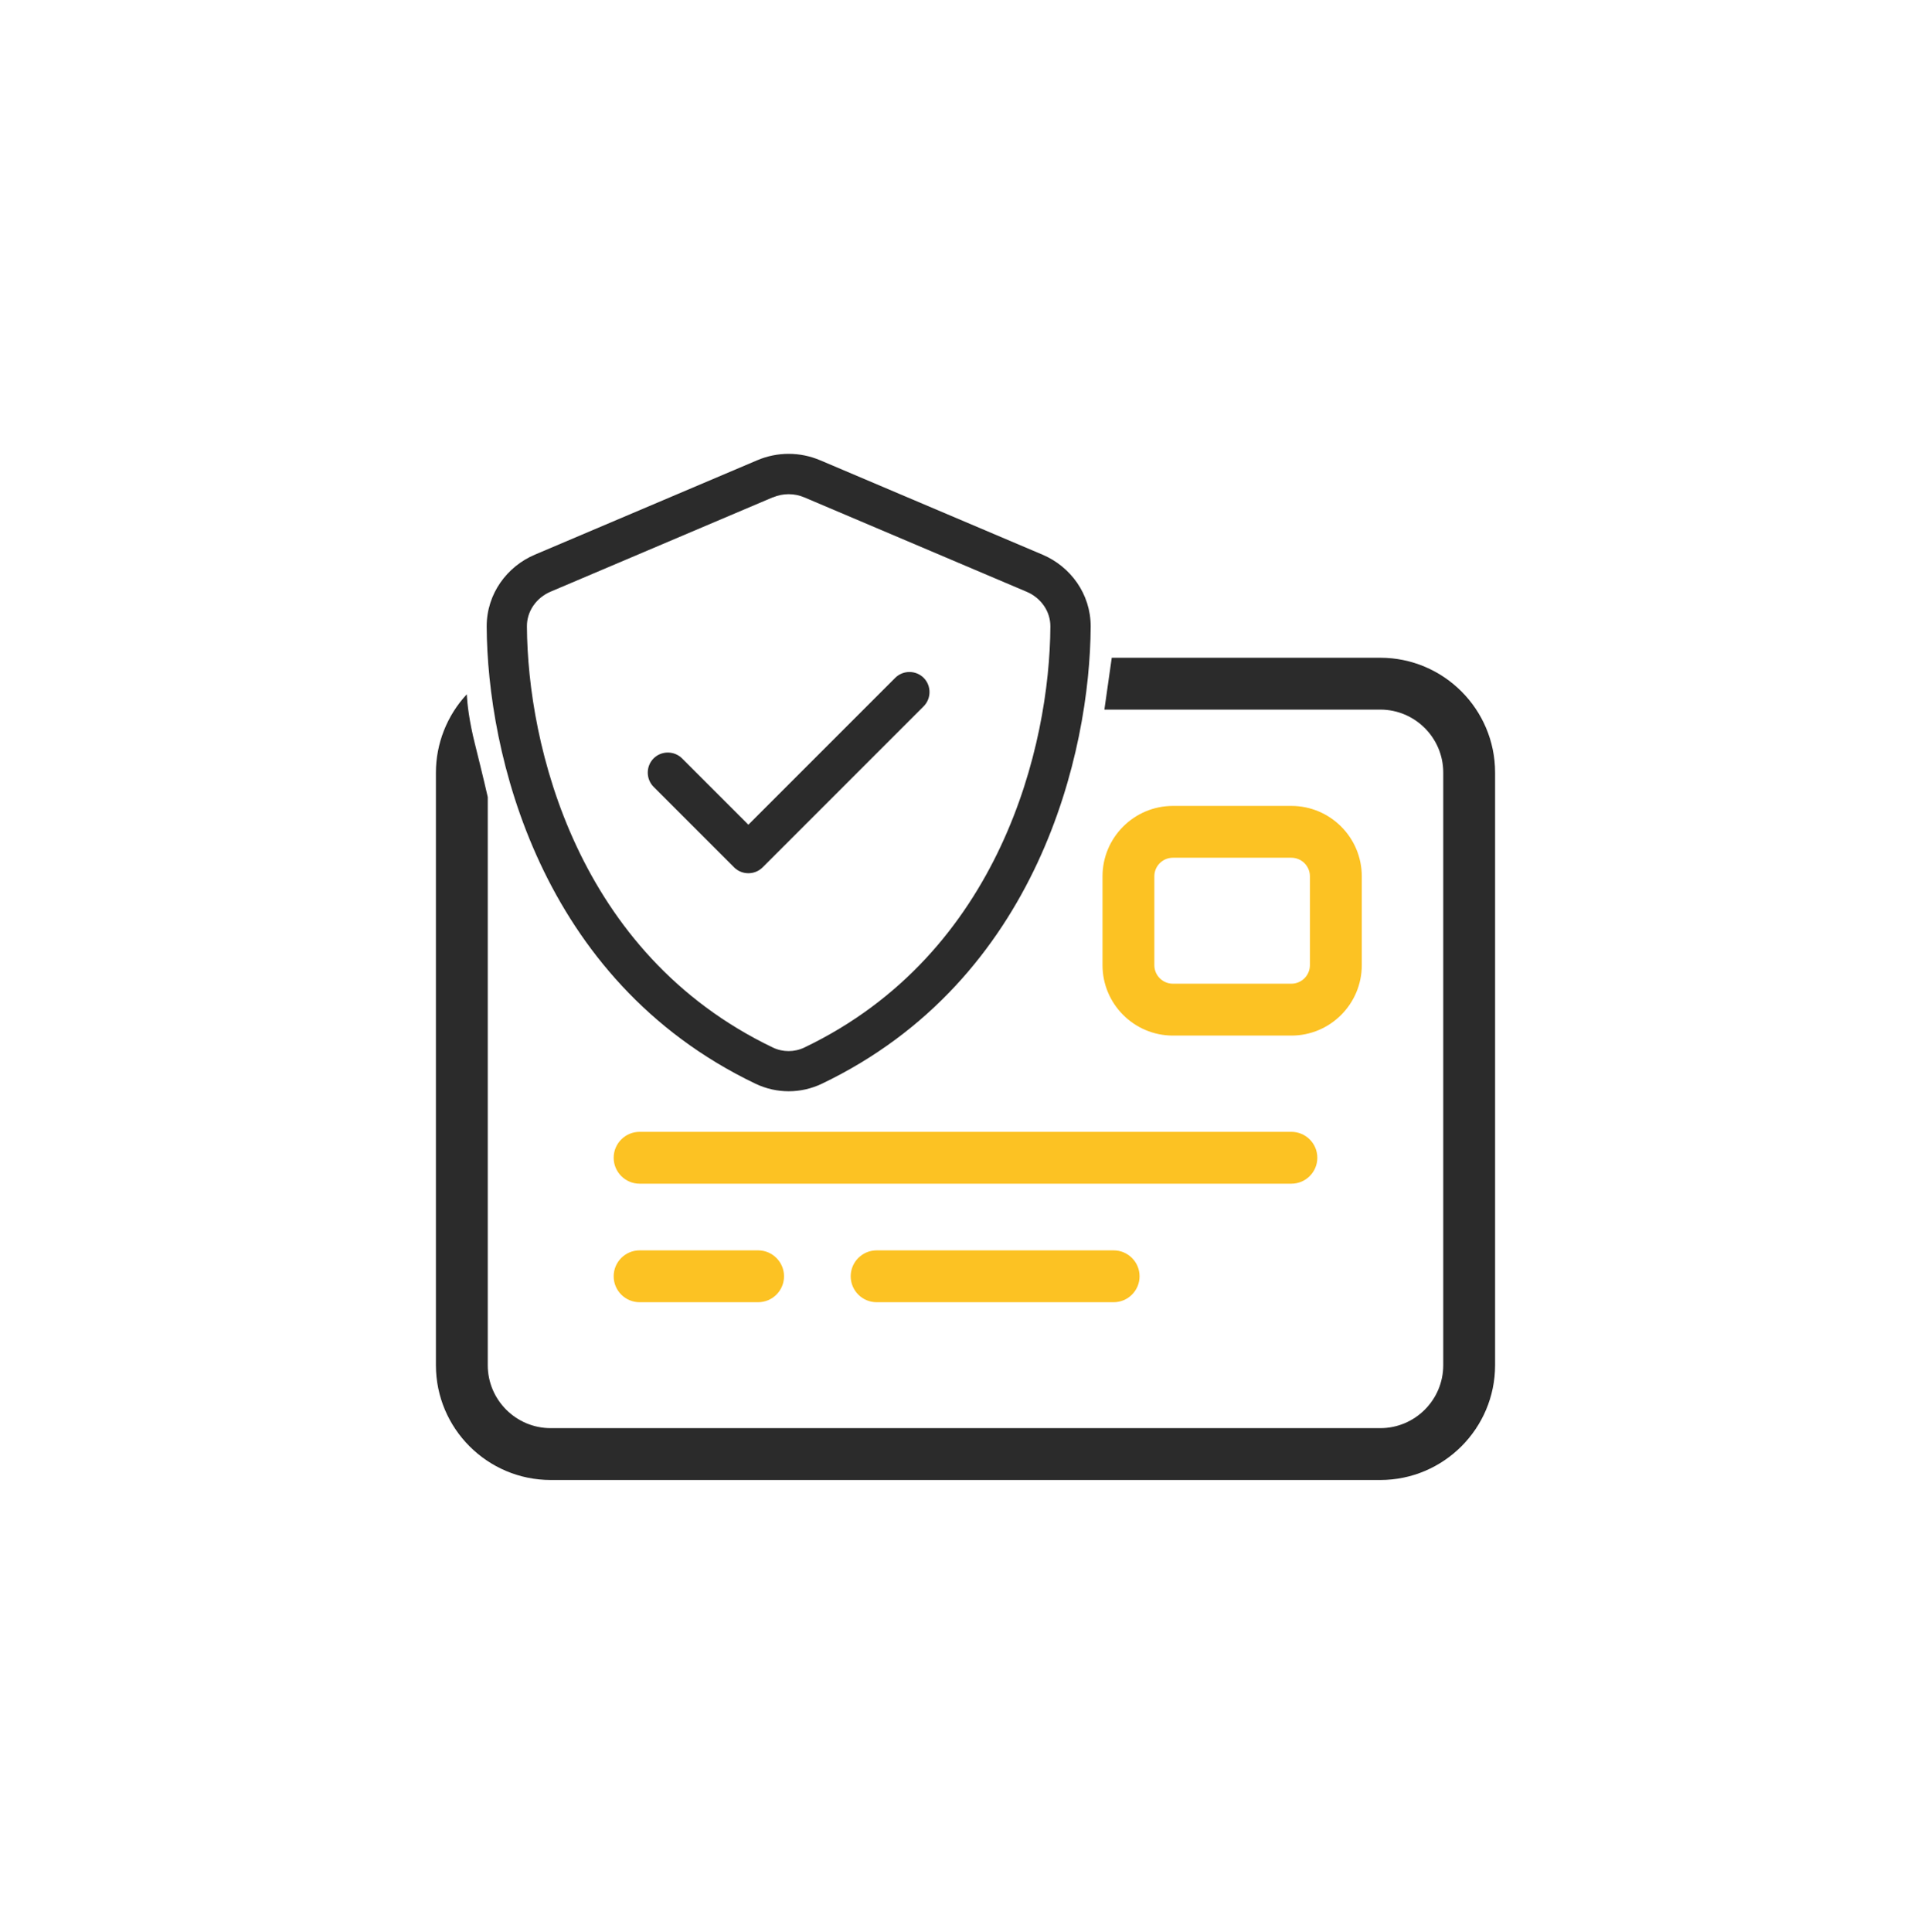 <?xml version="1.0" encoding="UTF-8"?>
<svg id="Calque_1" data-name="Calque 1" xmlns="http://www.w3.org/2000/svg" viewBox="0 0 775.4 775.6">
  <defs>
    <style>
      .cls-1 {
        fill: #2b2b2b;
      }

      .cls-2 {
        fill: #fcc223;
      }
    </style>
  </defs>
  <path class="cls-2" d="M304.42,502.03h-47.59c-5.74,0-10.41,4.67-10.41,10.41s4.67,10.41,10.41,10.41h47.59c5.74,0,10.41-4.67,10.41-10.41s-4.67-10.41-10.41-10.41Z"/>
  <path class="cls-2" d="M447.19,502.03h-95.18c-5.74,0-10.41,4.67-10.41,10.41s4.67,10.41,10.41,10.41h95.18c5.74,0,10.41-4.67,10.41-10.41s-4.67-10.41-10.41-10.41Z"/>
  <path class="cls-2" d="M518.57,454.44h-261.74c-5.74,0-10.41,4.67-10.41,10.41s4.67,10.41,10.41,10.41h261.74c5.74,0,10.41-4.67,10.41-10.41s-4.67-10.41-10.41-10.41Z"/>
  <path class="cls-1" d="M190.7,298.66c-2.34-9.36-3.06-16.09-3.27-19.89-7.91,8.5-12.39,19.77-12.39,31.42v237.94c0,25.42,20.68,46.1,46.1,46.1h333.12c25.42,0,46.1-20.68,46.1-46.1v-237.94c0-25.42-20.68-46.1-46.1-46.1h-107.83l-2.96,20.82h110.79c13.94,0,25.28,11.34,25.28,25.28v237.94c0,13.94-11.34,25.28-25.28,25.28H221.14c-13.94,0-25.28-11.34-25.28-25.28v-228.11c-.25-1.1-1.8-7.92-5.16-21.37Z"/>
  <path class="cls-2" d="M518.57,323.58h-47.59c-15.58,0-28.26,12.68-28.26,28.26v35.69c0,15.58,12.68,28.26,28.26,28.26h47.59c15.58,0,28.26-12.68,28.26-28.26v-35.69c0-15.58-12.68-28.26-28.26-28.26ZM526,387.52c0,4.1-3.34,7.44-7.44,7.44h-47.59c-4.1,0-7.44-3.34-7.44-7.44v-35.69c0-4.1,3.34-7.44,7.44-7.44h47.59c4.1,0,7.44,3.34,7.44,7.44v35.69Z"/>
  <path class="cls-1" d="M310.37,199.71c4.04-1.72,8.59-1.72,12.63,0l89.28,37.9c5.71,2.43,9.55,7.83,9.5,13.95-.25,47.5-19.91,131.27-98.78,169.02-3.99,1.92-8.69,1.92-12.68,0-78.87-37.79-98.48-121.57-98.73-169.07-.05-6.11,3.79-11.52,9.5-13.95l89.28-37.9v.05ZM329.32,184.8c-8.08-3.44-17.18-3.44-25.26,0l-89.28,37.9c-11.12,4.7-19.4,15.66-19.35,28.9.25,50.12,20.87,141.83,107.93,183.52,8.44,4.04,18.24,4.04,26.68,0,87.06-41.69,107.67-133.39,107.93-183.52.05-13.24-8.24-24.2-19.35-28.9l-89.28-37.9ZM370.9,283.58c3.13-3.13,3.13-8.29,0-11.42-3.13-3.13-8.29-3.13-11.42,0l-58.97,58.97-26.63-26.63c-3.13-3.13-8.29-3.13-11.42,0-3.13,3.13-3.13,8.29,0,11.42l32.34,32.34c3.13,3.13,8.29,3.13,11.42,0l64.68-64.68h0Z"/>
</svg>